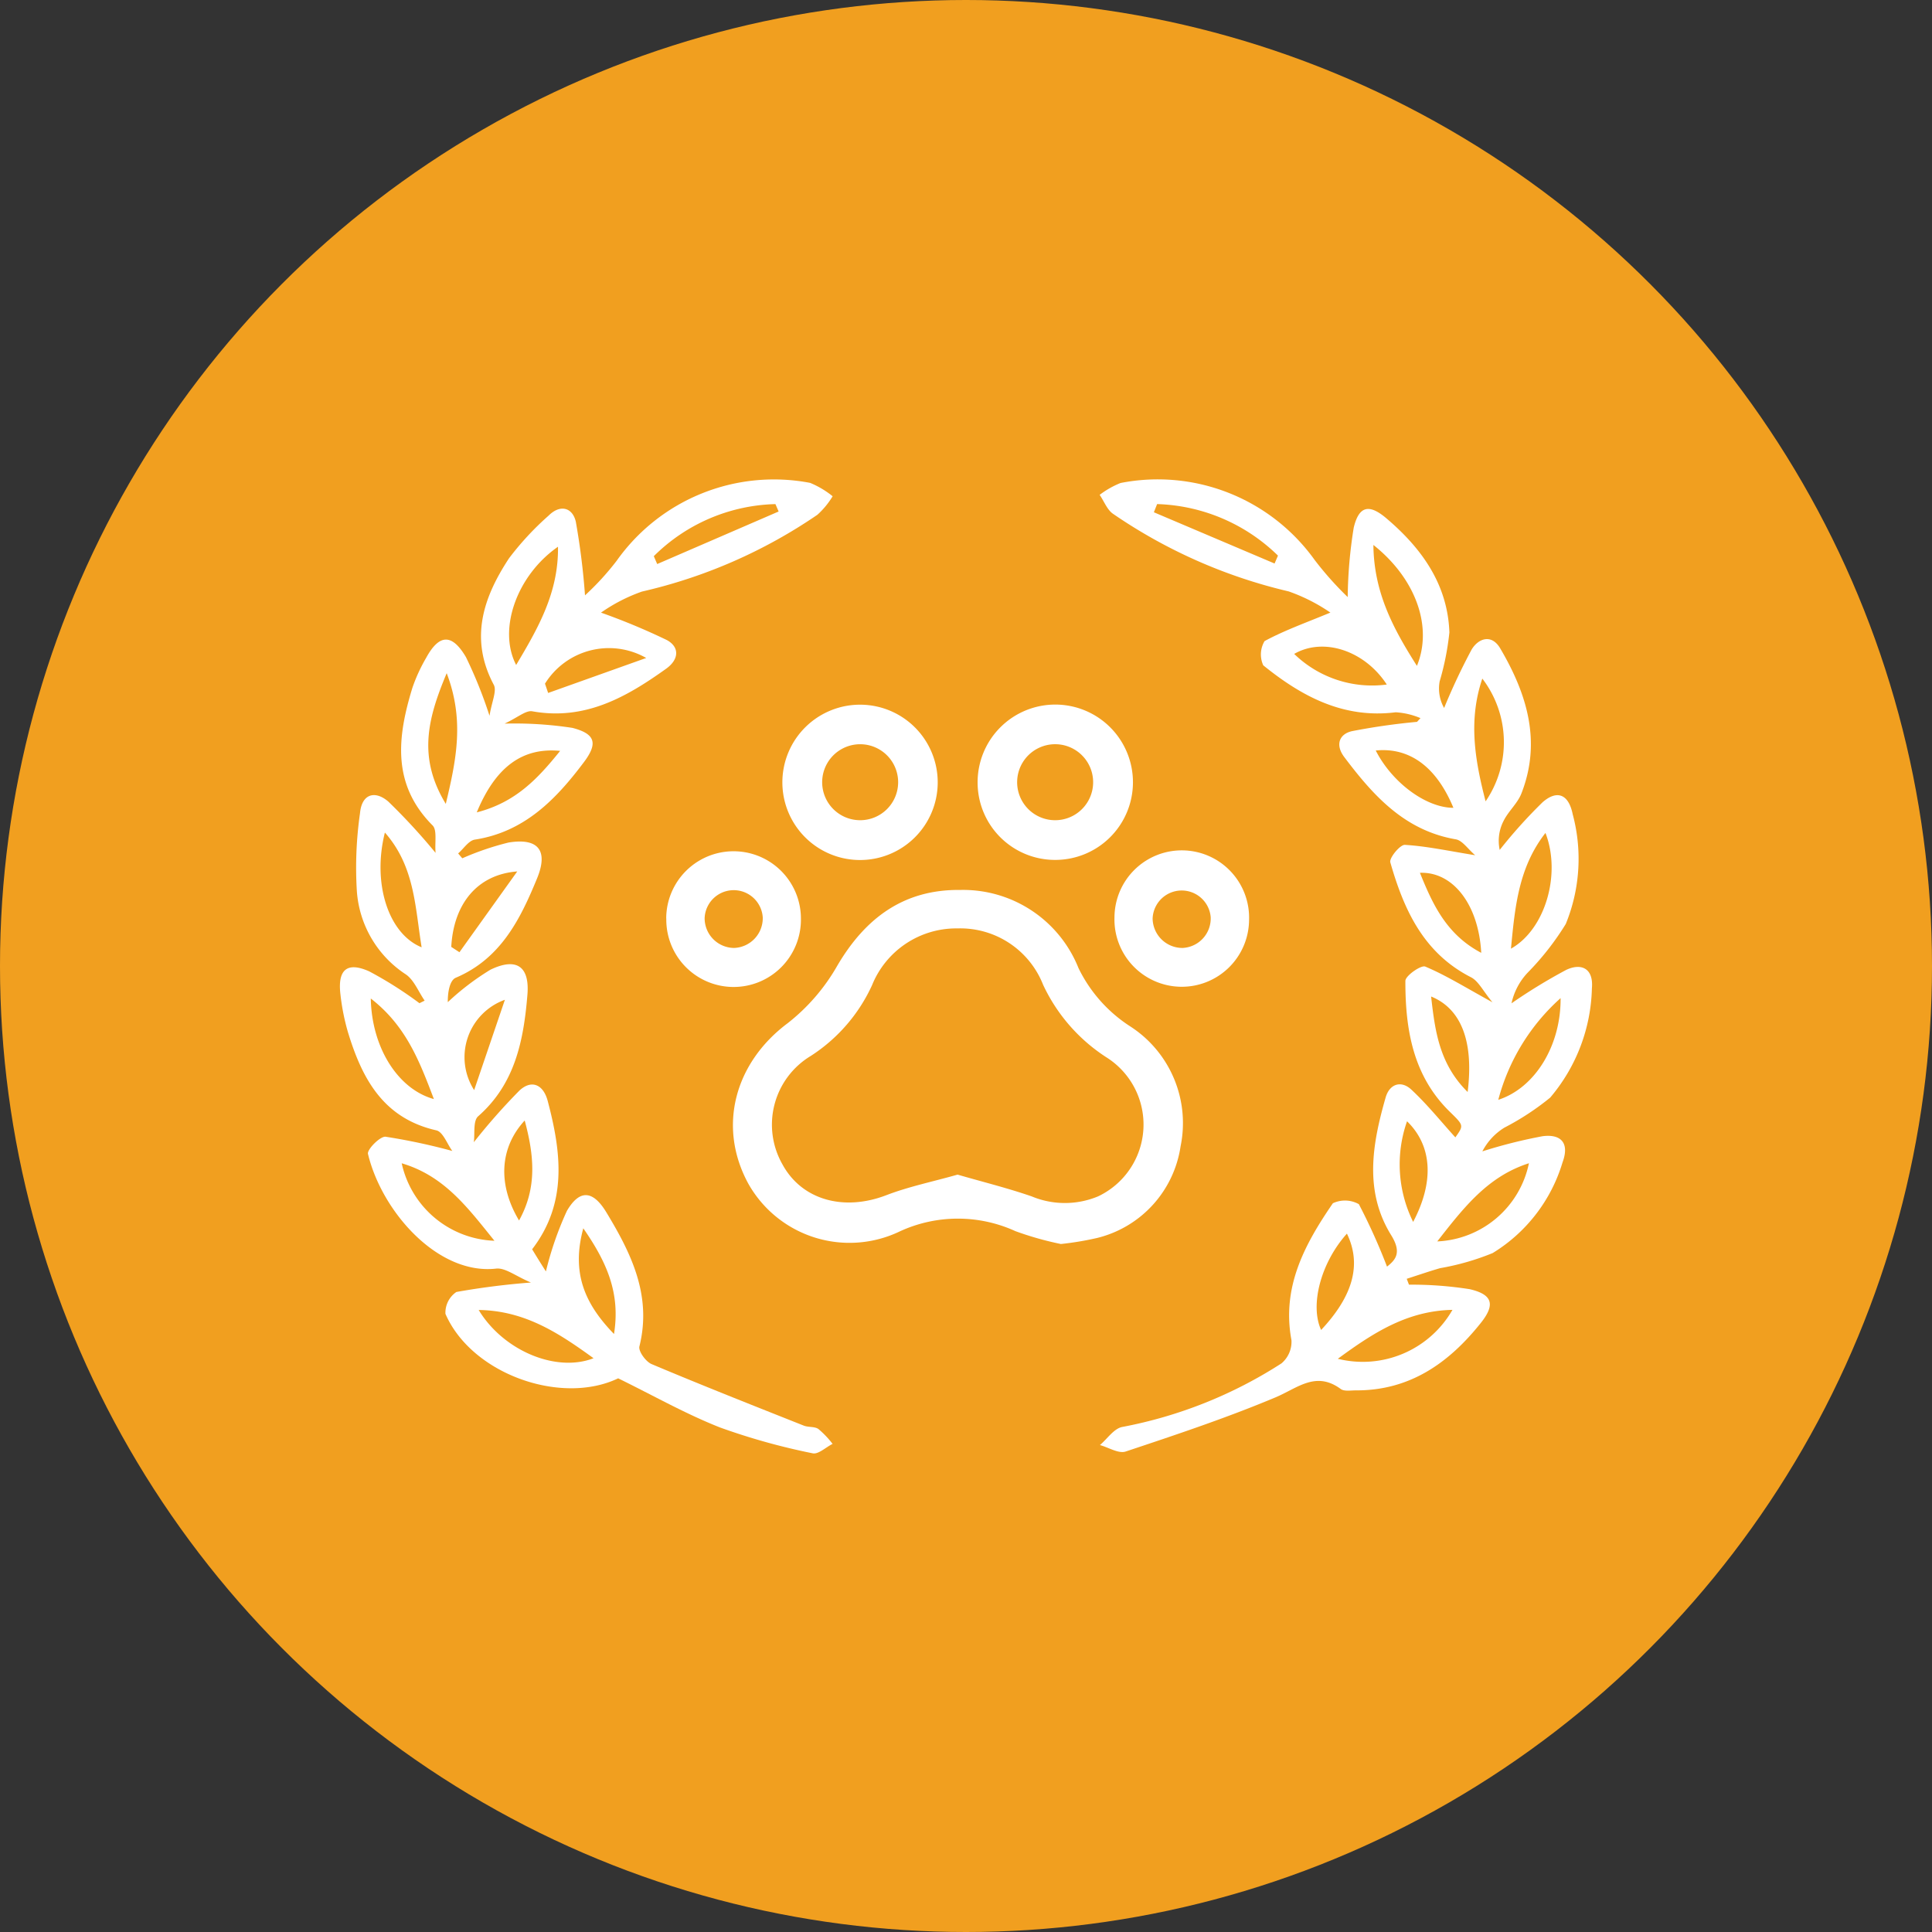 <svg xmlns="http://www.w3.org/2000/svg" xmlns:xlink="http://www.w3.org/1999/xlink" width="114" height="114" viewBox="0 0 114 114">
  <rect x="0" y="0" width="114" height="114" fill="#333333" stroke="none"/>
  <defs>
    <clipPath id="clip-path">
      <rect id="Rectangle_102" data-name="Rectangle 102" width="73.883" height="57.524" fill="#fff"/>
    </clipPath>
  </defs>
  <g id="Group_499" data-name="Group 499" transform="translate(-101.713 0.215)">
    <circle id="Ellipse_1" data-name="Ellipse 1" cx="57" cy="57" r="57" transform="translate(101.713 -0.215)" fill="#f19f1f"/>
    <g id="Group_473" data-name="Group 473" transform="translate(121.771 28.023)" clip-path="url(#clip-path)">
      <path id="Path_1094" data-name="Path 1094" d="M168.075,14.135a4.388,4.388,0,0,0-1.46-.344c-3.083.39-5.552-.94-7.814-2.771a1.543,1.543,0,0,1,.077-1.429c1.176-.636,2.452-1.087,3.884-1.683a10.426,10.426,0,0,0-2.464-1.25,30.64,30.64,0,0,1-10.351-4.571c-.357-.237-.535-.744-.8-1.125a5.3,5.3,0,0,1,1.232-.7A11.389,11.389,0,0,1,161.831,4.8a19.455,19.455,0,0,0,1.953,2.193,27.283,27.283,0,0,1,.356-4.1c.311-1.294.917-1.4,1.916-.556,2.093,1.773,3.629,3.906,3.728,6.744a16.1,16.1,0,0,1-.573,2.882,2.332,2.332,0,0,0,.262,1.574A37.226,37.226,0,0,1,171.09,10.1c.393-.667,1.178-.955,1.692-.082,1.573,2.672,2.452,5.489,1.251,8.564-.228.584-.764,1.041-1.048,1.612a2.559,2.559,0,0,0-.232,1.718,29.268,29.268,0,0,1,2.533-2.815c.819-.714,1.522-.522,1.775.714a10.143,10.143,0,0,1-.41,6.471,16.188,16.188,0,0,1-2.264,2.89,3.816,3.816,0,0,0-.938,1.792,32.588,32.588,0,0,1,3.231-1.974c.9-.423,1.616-.075,1.513,1.082a10.33,10.33,0,0,1-2.464,6.458,15.579,15.579,0,0,1-2.7,1.77,3.581,3.581,0,0,0-1.3,1.4,29.663,29.663,0,0,1,3.553-.894c1.037-.137,1.621.351,1.176,1.55a9.442,9.442,0,0,1-4.119,5.344,14.928,14.928,0,0,1-3.1.891c-.662.19-1.314.418-1.972.628l.132.346a22.1,22.1,0,0,1,3.59.268c1.361.317,1.506.922.642,2-1.887,2.363-4.195,3.988-7.372,3.97-.3,0-.68.069-.885-.081-1.482-1.089-2.562-.043-3.866.5-2.881,1.209-5.857,2.2-8.825,3.189-.418.139-1.008-.241-1.519-.381.434-.368.821-.968,1.31-1.067a26.373,26.373,0,0,0,9.4-3.752,1.664,1.664,0,0,0,.591-1.371c-.586-3.134.785-5.664,2.444-8.079a1.68,1.68,0,0,1,1.533.054,35.33,35.33,0,0,1,1.661,3.686c.5-.394.889-.818.247-1.854-1.61-2.6-1.115-5.386-.328-8.126.233-.81.918-1.022,1.514-.468.951.885,1.772,1.911,2.6,2.821.506-.714.5-.7-.333-1.517-2.174-2.126-2.622-4.867-2.616-7.718,0-.3.926-.947,1.173-.843,1.229.518,2.375,1.234,3.966,2.108-.556-.666-.823-1.251-1.272-1.48-2.8-1.428-3.958-3.988-4.756-6.777-.074-.26.578-1.05.859-1.033,1.288.078,2.563.356,4.149.612-.439-.374-.754-.871-1.143-.938-3.025-.52-4.871-2.584-6.582-4.855-.539-.715-.3-1.35.44-1.525a38.473,38.473,0,0,1,3.853-.552l.212-.229M165.3,3.918c.026,2.808,1.174,4.943,2.568,7.134.948-2.305-.063-5.149-2.568-7.134m-2.1,48.021a6.1,6.1,0,0,0,6.765-2.887c-2.68.055-4.675,1.357-6.765,2.887m10.217-24.2c2.02-1.132,2.978-4.392,2.036-6.828-1.594,2.043-1.8,4.38-2.036,6.828m-4.349,17.274a5.782,5.782,0,0,0,5.409-4.612c-2.418.771-3.831,2.594-5.409,4.612m2.853-25.967a6.177,6.177,0,0,0-.194-7.243c-.818,2.425-.466,4.707.194,7.243m4.425,11.612a12.225,12.225,0,0,0-3.677,6c2.167-.7,3.7-3.2,3.677-6M152.538,1.506l-.191.483,7.122,3.024.2-.466a10.648,10.648,0,0,0-7.127-3.041m13.548,10.648c-1.3-2-3.729-2.807-5.464-1.807a6.6,6.6,0,0,0,5.464,1.807m5.573,15.831c-.156-2.862-1.677-4.8-3.618-4.722.754,1.86,1.561,3.639,3.618,4.722m-7.925,16.569c-1.531,1.7-2.2,4.209-1.523,5.684,1.9-2.027,2.395-3.878,1.523-5.684m1.7-28.508c.967,1.9,2.974,3.381,4.583,3.382-1-2.413-2.58-3.58-4.583-3.382m2.207,27.816c1.262-2.392,1.115-4.506-.36-5.938a7.659,7.659,0,0,0,.36,5.938m1.06-13.3c.231,2.017.472,3.967,2.156,5.635.373-3.005-.392-4.919-2.156-5.635" transform="translate(-104.319 0)" fill="#fff"/>
      <path id="Path_1095" data-name="Path 1095" d="M5,30.809c-.372-.532-.632-1.238-1.137-1.566A6.4,6.4,0,0,1,1,24.361a22.643,22.643,0,0,1,.185-4.614c.106-1.159.9-1.349,1.67-.684a36.045,36.045,0,0,1,2.789,3.028c-.055-.626.1-1.34-.176-1.62-2.424-2.433-2.076-5.232-1.195-8.112a9.773,9.773,0,0,1,.809-1.767c.766-1.41,1.519-1.468,2.353-.055A26.666,26.666,0,0,1,8.827,14c.128-.823.445-1.463.25-1.83-1.449-2.726-.615-5.16.9-7.462a17.122,17.122,0,0,1,2.338-2.52c.692-.689,1.417-.47,1.605.368a42.264,42.264,0,0,1,.541,4.338,15.781,15.781,0,0,0,1.865-2.036,11.371,11.371,0,0,1,11.42-4.6,5.356,5.356,0,0,1,1.327.789,4.814,4.814,0,0,1-.9,1.093A30.276,30.276,0,0,1,17.818,6.672a9.969,9.969,0,0,0-2.413,1.242A38.564,38.564,0,0,1,19.29,9.532c.753.41.73,1.138-.039,1.69-2.36,1.69-4.8,3.07-7.9,2.514-.381-.068-.852.363-1.635.727a22.492,22.492,0,0,1,4.005.252c1.375.357,1.5.93.667,2.033-1.652,2.2-3.51,4.108-6.429,4.56-.362.056-.658.534-.984.815l.245.287a16.567,16.567,0,0,1,2.728-.93c1.765-.288,2.355.478,1.686,2.111-1,2.433-2.148,4.742-4.8,5.868-.359.152-.478.87-.469,1.44a15.173,15.173,0,0,1,2.517-1.916c1.546-.745,2.32-.188,2.181,1.482-.223,2.673-.719,5.246-2.907,7.168-.309.272-.186,1.036-.256,1.531a36.722,36.722,0,0,1,2.7-3.058c.722-.661,1.408-.337,1.661.625.8,3.025,1.18,6.015-.92,8.749.155.253.283.464.413.673s.263.418.4.635a19.4,19.4,0,0,1,1.241-3.577c.756-1.29,1.543-1.2,2.322.083,1.471,2.428,2.7,4.915,1.954,7.918-.07.282.378.9.719,1.043,2.975,1.254,5.978,2.439,8.978,3.63.274.109.64.043.865.2a5.588,5.588,0,0,1,.837.878c-.4.2-.845.632-1.176.556a38.518,38.518,0,0,1-5.465-1.524c-2.032-.8-3.95-1.891-6.011-2.9-3.366,1.615-8.65-.252-10.192-3.805A1.478,1.478,0,0,1,6.871,48a44.153,44.153,0,0,1,4.4-.558c-.9-.375-1.508-.883-2.057-.821-3.438.388-6.745-3.367-7.559-6.768-.062-.259.716-1.049,1.04-1.014a35.931,35.931,0,0,1,3.936.84c-.3-.407-.549-1.126-.941-1.216C2.543,37.749,1.3,35.395.469,32.656a13.1,13.1,0,0,1-.437-2.2c-.178-1.462.373-1.965,1.694-1.375a22.858,22.858,0,0,1,2.967,1.88l.3-.15m5.4-19.8c1.3-2.179,2.513-4.284,2.474-6.985C10.436,5.713,9.305,8.905,10.4,11.006M8.187,49.062c1.453,2.4,4.561,3.707,6.778,2.847C12.9,50.411,10.9,49.1,8.187,49.062M2.653,20.891c-.754,2.986.2,5.975,2.168,6.771-.388-2.372-.4-4.767-2.168-6.771M9.117,44.977C7.551,43.04,6.169,41.15,3.645,40.406a5.818,5.818,0,0,0,5.472,4.572M6.246,19.2c.649-2.7,1.091-4.984.054-7.713C5.159,14.2,4.593,16.473,6.246,19.2M1.821,30.683c.054,2.891,1.6,5.351,3.723,5.934-.852-2.241-1.636-4.315-3.723-5.934m16.7-26.1.2.464,7.165-3.1-.189-.437a10.542,10.542,0,0,0-7.176,3.073M12.1,12.106l.186.548,5.787-2.064A4.443,4.443,0,0,0,12.1,12.106m4.072,38.373c.385-2.4-.413-4.222-1.812-6.237-.716,2.639.087,4.459,1.812,6.237M8.074,19.7c2.3-.59,3.6-1.991,4.92-3.628-2.23-.218-3.816.953-4.92,3.628m1.66,11.058A3.6,3.6,0,0,0,7.92,36.088Zm.835,13.023c1.085-1.952.883-3.858.334-5.9-1.486,1.612-1.6,3.779-.334,5.9m-4-16.143.483.314,3.411-4.767c-2.393.185-3.76,1.953-3.894,4.453" transform="translate(0 -0.003)" fill="#fff"/>
      <path id="Path_1096" data-name="Path 1096" d="M96.491,101.648a18.835,18.835,0,0,1-2.672-.756,8.176,8.176,0,0,0-6.811.008,6.851,6.851,0,0,1-8.952-2.813c-1.828-3.358-.806-7.125,2.32-9.463A11.577,11.577,0,0,0,83.3,85.241c1.658-2.831,3.939-4.522,7.261-4.482a7.329,7.329,0,0,1,6.98,4.613,8.521,8.521,0,0,0,3.073,3.451,6.789,6.789,0,0,1,2.949,7.065,6.557,6.557,0,0,1-4.9,5.4,17.86,17.86,0,0,1-2.164.362m-6.08-4.09c1.469.425,2.933.788,4.353,1.278a5.1,5.1,0,0,0,3.927,0,4.689,4.689,0,0,0,.462-8.22,10.264,10.264,0,0,1-3.71-4.266A5.252,5.252,0,0,0,90.4,83.028a5.357,5.357,0,0,0-5.041,3.349,9.819,9.819,0,0,1-3.618,4.177,4.733,4.733,0,0,0-1.668,6.4c1.142,2.1,3.616,2.782,6.127,1.816,1.32-.507,2.724-.794,4.21-1.215" transform="translate(-53.96 -56.484)" fill="#fff"/>
      <path id="Path_1097" data-name="Path 1097" d="M96.018,49.016a4.583,4.583,0,0,1-9.165-.124,4.583,4.583,0,1,1,9.165.124m-2.334-.1a2.241,2.241,0,1,0-4.483.006,2.241,2.241,0,1,0,4.483-.006" transform="translate(-60.746 -31.001)" fill="#fff"/>
      <path id="Path_1098" data-name="Path 1098" d="M125.18,48.932a4.583,4.583,0,1,1,4.55,4.572,4.568,4.568,0,0,1-4.55-4.572m6.816.061a2.242,2.242,0,1,0-4.482-.147,2.242,2.242,0,1,0,4.482.147" transform="translate(-87.553 -31.002)" fill="#fff"/>
      <path id="Path_1099" data-name="Path 1099" d="M64.052,77.049A3.972,3.972,0,1,1,72,77.062a3.972,3.972,0,1,1-7.943-.014m4,1.739a1.757,1.757,0,0,0,1.691-1.805,1.717,1.717,0,0,0-3.429.045,1.753,1.753,0,0,0,1.738,1.76" transform="translate(-44.799 -51.09)" fill="#fff"/>
      <path id="Path_1100" data-name="Path 1100" d="M152.047,76.983a3.972,3.972,0,1,1,7.942.144,3.972,3.972,0,1,1-7.942-.144m4.017,1.806a1.743,1.743,0,0,0,1.66-1.827,1.717,1.717,0,0,0-3.426.093,1.76,1.76,0,0,0,1.766,1.734" transform="translate(-106.344 -51.092)" fill="#fff"/>
    </g>
  </g>
</svg>
